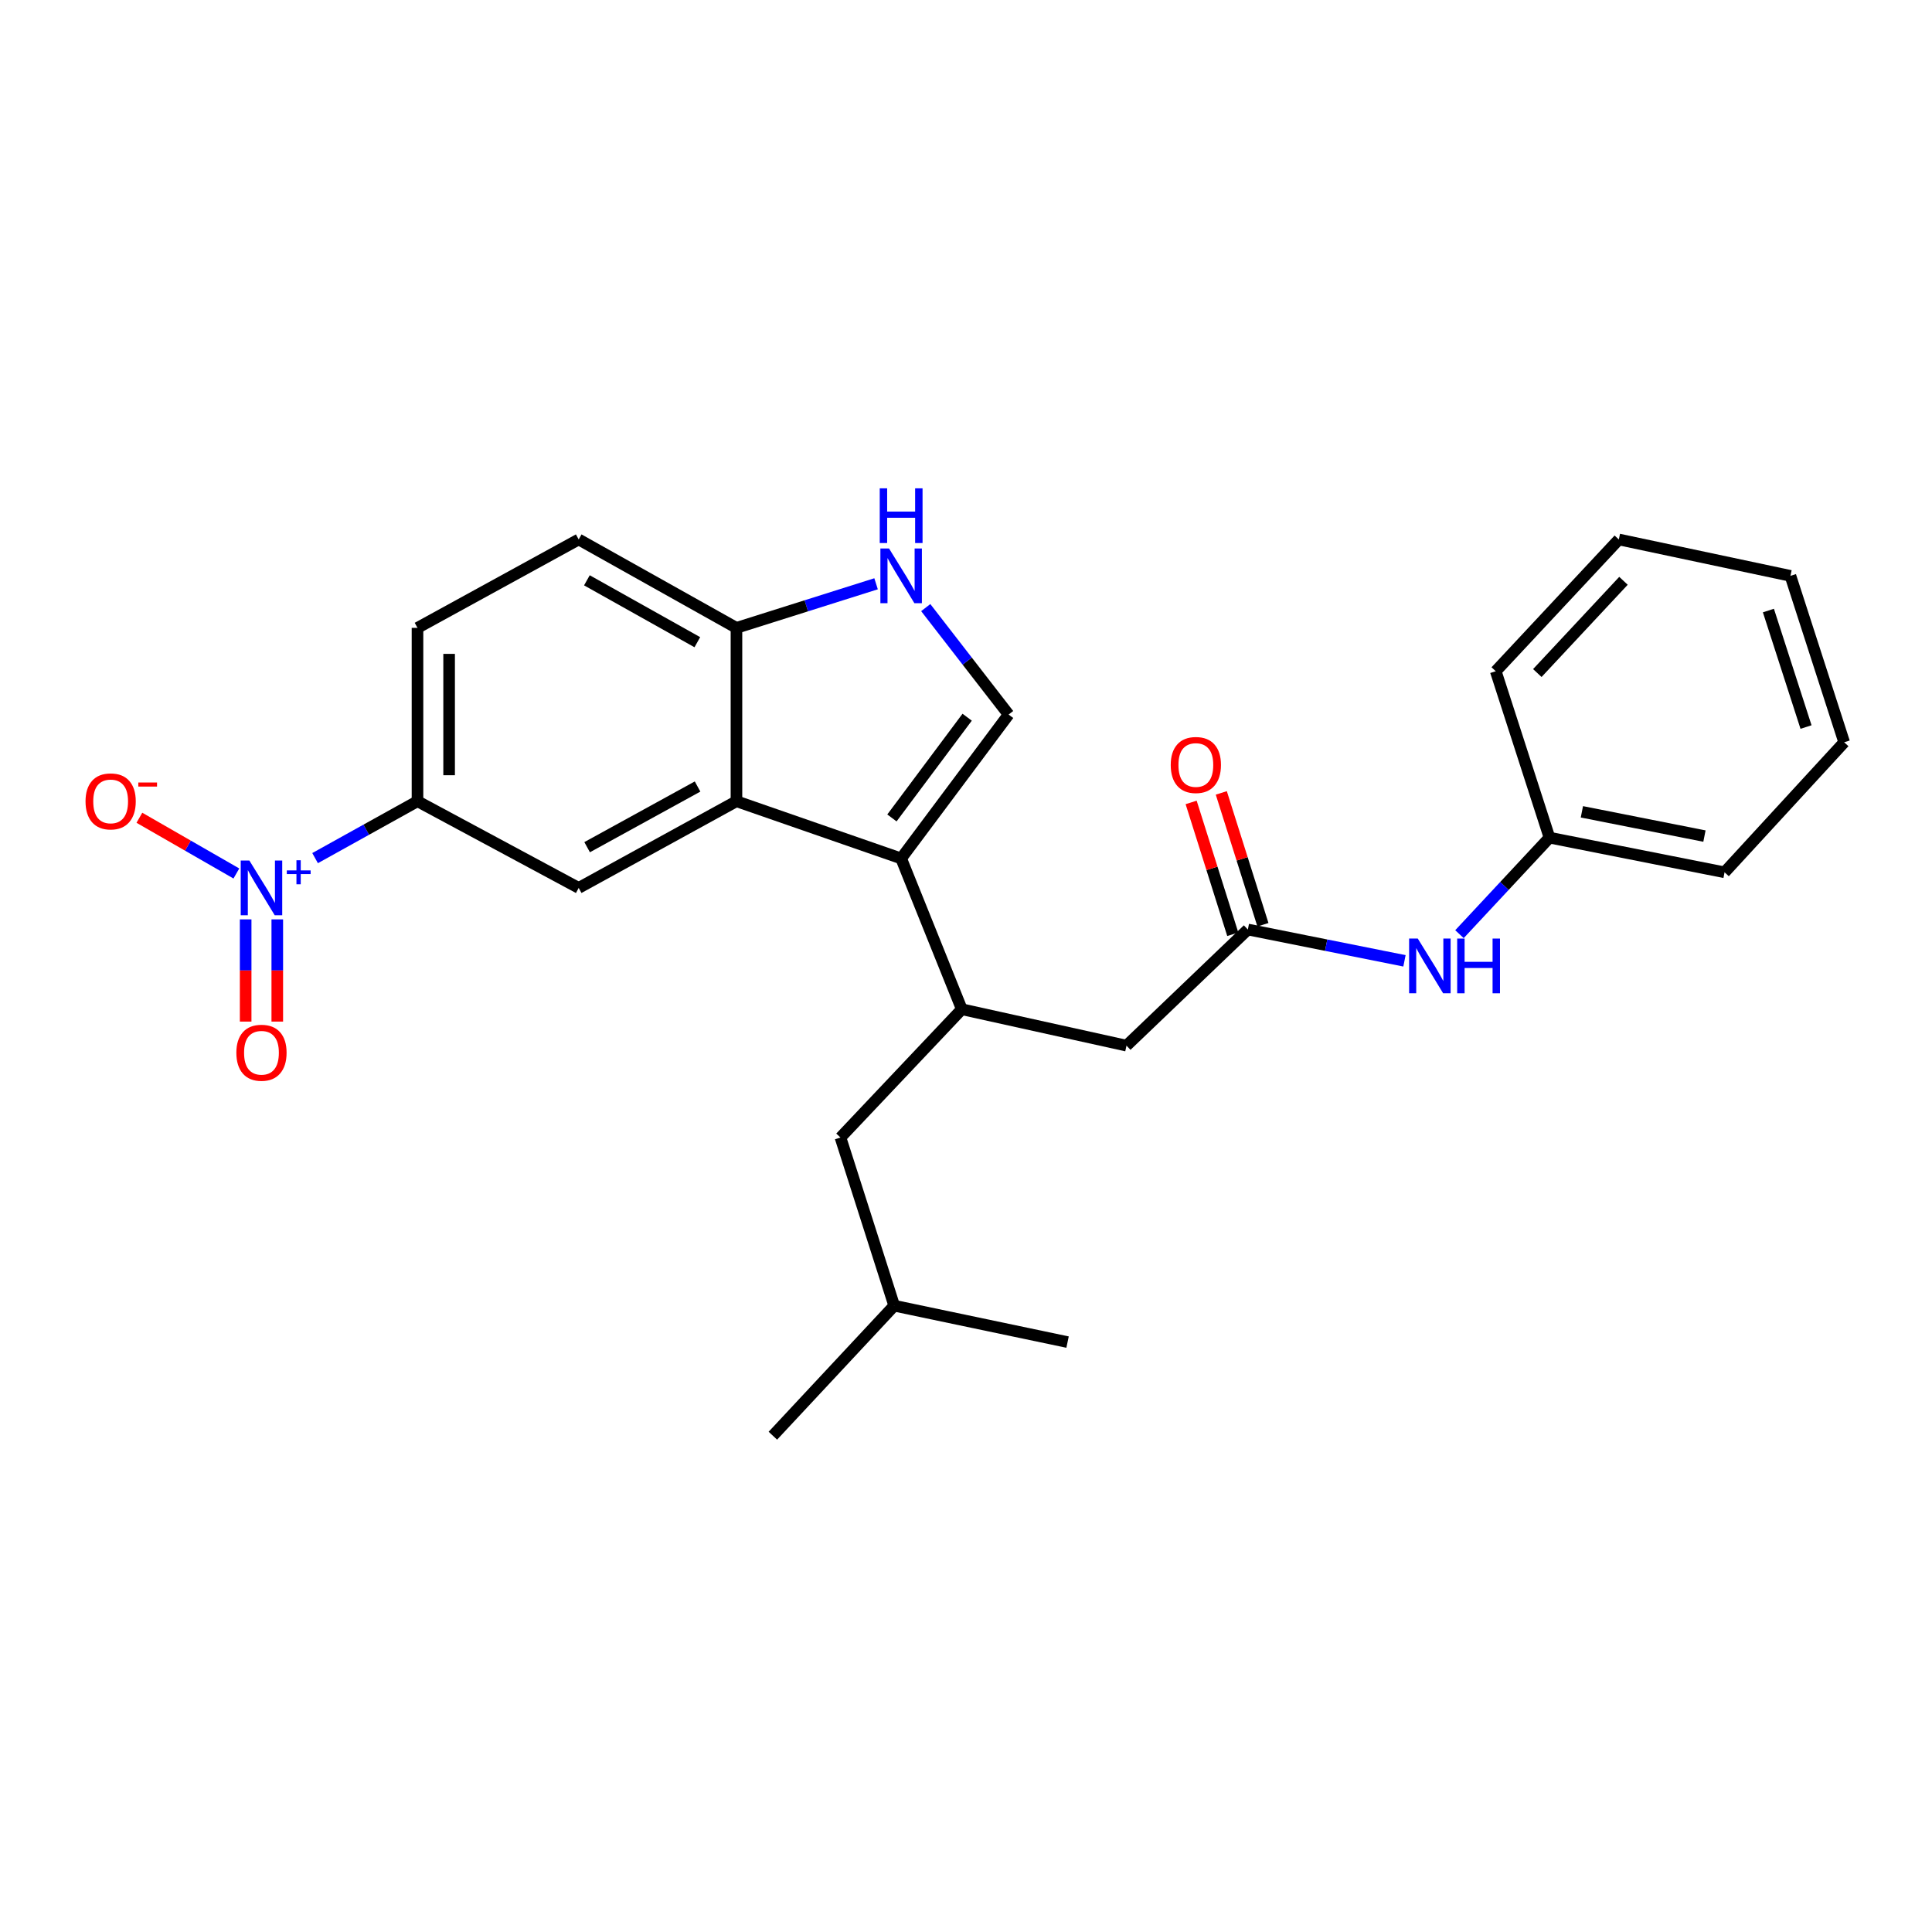 <?xml version='1.0' encoding='iso-8859-1'?>
<svg version='1.1' baseProfile='full'
              xmlns='http://www.w3.org/2000/svg'
                      xmlns:rdkit='http://www.rdkit.org/xml'
                      xmlns:xlink='http://www.w3.org/1999/xlink'
                  xml:space='preserve'
width='1000px' height='1000px' viewBox='0 0 1000 1000'>
<!-- END OF HEADER -->
<rect style='opacity:1.0;fill:#FFFFFF;stroke:none' width='1000' height='1000' x='0' y='0'> </rect>
<path class='bond-0' d='M 466.43,444.329 L 381.19,414.718' style='fill:none;fill-rule:evenodd;stroke:#000000;stroke-width:6px;stroke-linecap:butt;stroke-linejoin:miter;stroke-opacity:1' />
<path class='bond-1' d='M 466.43,444.329 L 522.059,369.847' style='fill:none;fill-rule:evenodd;stroke:#000000;stroke-width:6px;stroke-linecap:butt;stroke-linejoin:miter;stroke-opacity:1' />
<path class='bond-1' d='M 461.659,423.361 L 500.6,371.223' style='fill:none;fill-rule:evenodd;stroke:#000000;stroke-width:6px;stroke-linecap:butt;stroke-linejoin:miter;stroke-opacity:1' />
<path class='bond-2' d='M 466.43,444.329 L 497.832,522.384' style='fill:none;fill-rule:evenodd;stroke:#000000;stroke-width:6px;stroke-linecap:butt;stroke-linejoin:miter;stroke-opacity:1' />
<path class='bond-3' d='M 163.09,444.162 L 189.591,429.44' style='fill:none;fill-rule:evenodd;stroke:#0000FF;stroke-width:6px;stroke-linecap:butt;stroke-linejoin:miter;stroke-opacity:1' />
<path class='bond-3' d='M 189.591,429.44 L 216.093,414.718' style='fill:none;fill-rule:evenodd;stroke:#000000;stroke-width:6px;stroke-linecap:butt;stroke-linejoin:miter;stroke-opacity:1' />
<path class='bond-4' d='M 122.345,452.114 L 97.246,437.69' style='fill:none;fill-rule:evenodd;stroke:#0000FF;stroke-width:6px;stroke-linecap:butt;stroke-linejoin:miter;stroke-opacity:1' />
<path class='bond-4' d='M 97.246,437.69 L 72.147,423.267' style='fill:none;fill-rule:evenodd;stroke:#FF0000;stroke-width:6px;stroke-linecap:butt;stroke-linejoin:miter;stroke-opacity:1' />
<path class='bond-5' d='M 127.151,475.871 L 127.151,502.323' style='fill:none;fill-rule:evenodd;stroke:#0000FF;stroke-width:6px;stroke-linecap:butt;stroke-linejoin:miter;stroke-opacity:1' />
<path class='bond-5' d='M 127.151,502.323 L 127.151,528.776' style='fill:none;fill-rule:evenodd;stroke:#FF0000;stroke-width:6px;stroke-linecap:butt;stroke-linejoin:miter;stroke-opacity:1' />
<path class='bond-5' d='M 143.521,475.871 L 143.521,502.323' style='fill:none;fill-rule:evenodd;stroke:#0000FF;stroke-width:6px;stroke-linecap:butt;stroke-linejoin:miter;stroke-opacity:1' />
<path class='bond-5' d='M 143.521,502.323 L 143.521,528.776' style='fill:none;fill-rule:evenodd;stroke:#FF0000;stroke-width:6px;stroke-linecap:butt;stroke-linejoin:miter;stroke-opacity:1' />
<path class='bond-6' d='M 381.19,414.718 L 299.532,459.58' style='fill:none;fill-rule:evenodd;stroke:#000000;stroke-width:6px;stroke-linecap:butt;stroke-linejoin:miter;stroke-opacity:1' />
<path class='bond-6' d='M 361.059,407.1 L 303.899,438.503' style='fill:none;fill-rule:evenodd;stroke:#000000;stroke-width:6px;stroke-linecap:butt;stroke-linejoin:miter;stroke-opacity:1' />
<path class='bond-7' d='M 381.19,414.718 L 381.19,324.985' style='fill:none;fill-rule:evenodd;stroke:#000000;stroke-width:6px;stroke-linecap:butt;stroke-linejoin:miter;stroke-opacity:1' />
<path class='bond-8' d='M 522.059,369.847 L 500.611,342.171' style='fill:none;fill-rule:evenodd;stroke:#000000;stroke-width:6px;stroke-linecap:butt;stroke-linejoin:miter;stroke-opacity:1' />
<path class='bond-8' d='M 500.611,342.171 L 479.163,314.496' style='fill:none;fill-rule:evenodd;stroke:#0000FF;stroke-width:6px;stroke-linecap:butt;stroke-linejoin:miter;stroke-opacity:1' />
<path class='bond-9' d='M 453.455,302.163 L 417.322,313.574' style='fill:none;fill-rule:evenodd;stroke:#0000FF;stroke-width:6px;stroke-linecap:butt;stroke-linejoin:miter;stroke-opacity:1' />
<path class='bond-9' d='M 417.322,313.574 L 381.19,324.985' style='fill:none;fill-rule:evenodd;stroke:#000000;stroke-width:6px;stroke-linecap:butt;stroke-linejoin:miter;stroke-opacity:1' />
<path class='bond-10' d='M 497.832,522.384 L 583.073,541.228' style='fill:none;fill-rule:evenodd;stroke:#000000;stroke-width:6px;stroke-linecap:butt;stroke-linejoin:miter;stroke-opacity:1' />
<path class='bond-11' d='M 497.832,522.384 L 435.028,588.782' style='fill:none;fill-rule:evenodd;stroke:#000000;stroke-width:6px;stroke-linecap:butt;stroke-linejoin:miter;stroke-opacity:1' />
<path class='bond-12' d='M 299.532,459.58 L 216.093,414.718' style='fill:none;fill-rule:evenodd;stroke:#000000;stroke-width:6px;stroke-linecap:butt;stroke-linejoin:miter;stroke-opacity:1' />
<path class='bond-13' d='M 216.093,414.718 L 216.093,324.985' style='fill:none;fill-rule:evenodd;stroke:#000000;stroke-width:6px;stroke-linecap:butt;stroke-linejoin:miter;stroke-opacity:1' />
<path class='bond-13' d='M 232.462,401.258 L 232.462,338.445' style='fill:none;fill-rule:evenodd;stroke:#000000;stroke-width:6px;stroke-linecap:butt;stroke-linejoin:miter;stroke-opacity:1' />
<path class='bond-14' d='M 645.887,481.115 L 583.073,541.228' style='fill:none;fill-rule:evenodd;stroke:#000000;stroke-width:6px;stroke-linecap:butt;stroke-linejoin:miter;stroke-opacity:1' />
<path class='bond-15' d='M 645.887,481.115 L 686.419,489.222' style='fill:none;fill-rule:evenodd;stroke:#000000;stroke-width:6px;stroke-linecap:butt;stroke-linejoin:miter;stroke-opacity:1' />
<path class='bond-15' d='M 686.419,489.222 L 726.952,497.329' style='fill:none;fill-rule:evenodd;stroke:#0000FF;stroke-width:6px;stroke-linecap:butt;stroke-linejoin:miter;stroke-opacity:1' />
<path class='bond-16' d='M 653.692,478.65 L 642.916,444.527' style='fill:none;fill-rule:evenodd;stroke:#000000;stroke-width:6px;stroke-linecap:butt;stroke-linejoin:miter;stroke-opacity:1' />
<path class='bond-16' d='M 642.916,444.527 L 632.14,410.404' style='fill:none;fill-rule:evenodd;stroke:#FF0000;stroke-width:6px;stroke-linecap:butt;stroke-linejoin:miter;stroke-opacity:1' />
<path class='bond-16' d='M 638.082,483.58 L 627.306,449.457' style='fill:none;fill-rule:evenodd;stroke:#000000;stroke-width:6px;stroke-linecap:butt;stroke-linejoin:miter;stroke-opacity:1' />
<path class='bond-16' d='M 627.306,449.457 L 616.53,415.334' style='fill:none;fill-rule:evenodd;stroke:#FF0000;stroke-width:6px;stroke-linecap:butt;stroke-linejoin:miter;stroke-opacity:1' />
<path class='bond-17' d='M 381.19,324.985 L 299.532,279.223' style='fill:none;fill-rule:evenodd;stroke:#000000;stroke-width:6px;stroke-linecap:butt;stroke-linejoin:miter;stroke-opacity:1' />
<path class='bond-17' d='M 360.938,332.401 L 303.778,300.367' style='fill:none;fill-rule:evenodd;stroke:#000000;stroke-width:6px;stroke-linecap:butt;stroke-linejoin:miter;stroke-opacity:1' />
<path class='bond-18' d='M 755.414,483.528 L 778.711,458.545' style='fill:none;fill-rule:evenodd;stroke:#0000FF;stroke-width:6px;stroke-linecap:butt;stroke-linejoin:miter;stroke-opacity:1' />
<path class='bond-18' d='M 778.711,458.545 L 802.008,433.561' style='fill:none;fill-rule:evenodd;stroke:#000000;stroke-width:6px;stroke-linecap:butt;stroke-linejoin:miter;stroke-opacity:1' />
<path class='bond-19' d='M 435.028,588.782 L 462.838,675.823' style='fill:none;fill-rule:evenodd;stroke:#000000;stroke-width:6px;stroke-linecap:butt;stroke-linejoin:miter;stroke-opacity:1' />
<path class='bond-20' d='M 216.093,324.985 L 299.532,279.223' style='fill:none;fill-rule:evenodd;stroke:#000000;stroke-width:6px;stroke-linecap:butt;stroke-linejoin:miter;stroke-opacity:1' />
<path class='bond-21' d='M 802.008,433.561 L 892.632,451.504' style='fill:none;fill-rule:evenodd;stroke:#000000;stroke-width:6px;stroke-linecap:butt;stroke-linejoin:miter;stroke-opacity:1' />
<path class='bond-21' d='M 818.781,420.195 L 882.218,432.755' style='fill:none;fill-rule:evenodd;stroke:#000000;stroke-width:6px;stroke-linecap:butt;stroke-linejoin:miter;stroke-opacity:1' />
<path class='bond-22' d='M 802.008,433.561 L 774.197,347.42' style='fill:none;fill-rule:evenodd;stroke:#000000;stroke-width:6px;stroke-linecap:butt;stroke-linejoin:miter;stroke-opacity:1' />
<path class='bond-23' d='M 462.838,675.823 L 400.033,743.12' style='fill:none;fill-rule:evenodd;stroke:#000000;stroke-width:6px;stroke-linecap:butt;stroke-linejoin:miter;stroke-opacity:1' />
<path class='bond-24' d='M 462.838,675.823 L 552.571,694.666' style='fill:none;fill-rule:evenodd;stroke:#000000;stroke-width:6px;stroke-linecap:butt;stroke-linejoin:miter;stroke-opacity:1' />
<path class='bond-25' d='M 892.632,451.504 L 954.545,384.207' style='fill:none;fill-rule:evenodd;stroke:#000000;stroke-width:6px;stroke-linecap:butt;stroke-linejoin:miter;stroke-opacity:1' />
<path class='bond-26' d='M 774.197,347.42 L 837.903,279.223' style='fill:none;fill-rule:evenodd;stroke:#000000;stroke-width:6px;stroke-linecap:butt;stroke-linejoin:miter;stroke-opacity:1' />
<path class='bond-26' d='M 795.716,348.365 L 840.309,300.627' style='fill:none;fill-rule:evenodd;stroke:#000000;stroke-width:6px;stroke-linecap:butt;stroke-linejoin:miter;stroke-opacity:1' />
<path class='bond-27' d='M 837.903,279.223 L 926.726,298.066' style='fill:none;fill-rule:evenodd;stroke:#000000;stroke-width:6px;stroke-linecap:butt;stroke-linejoin:miter;stroke-opacity:1' />
<path class='bond-28' d='M 954.545,384.207 L 926.726,298.066' style='fill:none;fill-rule:evenodd;stroke:#000000;stroke-width:6px;stroke-linecap:butt;stroke-linejoin:miter;stroke-opacity:1' />
<path class='bond-28' d='M 934.795,376.316 L 915.322,316.018' style='fill:none;fill-rule:evenodd;stroke:#000000;stroke-width:6px;stroke-linecap:butt;stroke-linejoin:miter;stroke-opacity:1' />
<path  class='atom-1' d='M 129.076 445.42
L 138.356 460.42
Q 139.276 461.9, 140.756 464.58
Q 142.236 467.26, 142.316 467.42
L 142.316 445.42
L 146.076 445.42
L 146.076 473.74
L 142.196 473.74
L 132.236 457.34
Q 131.076 455.42, 129.836 453.22
Q 128.636 451.02, 128.276 450.34
L 128.276 473.74
L 124.596 473.74
L 124.596 445.42
L 129.076 445.42
' fill='#0000FF'/>
<path  class='atom-1' d='M 148.452 450.524
L 153.441 450.524
L 153.441 445.271
L 155.659 445.271
L 155.659 450.524
L 160.781 450.524
L 160.781 452.425
L 155.659 452.425
L 155.659 457.705
L 153.441 457.705
L 153.441 452.425
L 148.452 452.425
L 148.452 450.524
' fill='#0000FF'/>
<path  class='atom-4' d='M 460.17 283.906
L 469.45 298.906
Q 470.37 300.386, 471.85 303.066
Q 473.33 305.746, 473.41 305.906
L 473.41 283.906
L 477.17 283.906
L 477.17 312.226
L 473.29 312.226
L 463.33 295.826
Q 462.17 293.906, 460.93 291.706
Q 459.73 289.506, 459.37 288.826
L 459.37 312.226
L 455.69 312.226
L 455.69 283.906
L 460.17 283.906
' fill='#0000FF'/>
<path  class='atom-4' d='M 455.35 252.754
L 459.19 252.754
L 459.19 264.794
L 473.67 264.794
L 473.67 252.754
L 477.51 252.754
L 477.51 281.074
L 473.67 281.074
L 473.67 267.994
L 459.19 267.994
L 459.19 281.074
L 455.35 281.074
L 455.35 252.754
' fill='#0000FF'/>
<path  class='atom-11' d='M 44.271 414.798
Q 44.271 407.998, 47.631 404.198
Q 50.991 400.398, 57.271 400.398
Q 63.551 400.398, 66.911 404.198
Q 70.271 407.998, 70.271 414.798
Q 70.271 421.678, 66.871 425.598
Q 63.471 429.478, 57.271 429.478
Q 51.031 429.478, 47.631 425.598
Q 44.271 421.718, 44.271 414.798
M 57.271 426.278
Q 61.591 426.278, 63.911 423.398
Q 66.271 420.478, 66.271 414.798
Q 66.271 409.238, 63.911 406.438
Q 61.591 403.598, 57.271 403.598
Q 52.951 403.598, 50.591 406.398
Q 48.271 409.198, 48.271 414.798
Q 48.271 420.518, 50.591 423.398
Q 52.951 426.278, 57.271 426.278
' fill='#FF0000'/>
<path  class='atom-11' d='M 71.591 405.02
L 81.28 405.02
L 81.28 407.132
L 71.591 407.132
L 71.591 405.02
' fill='#FF0000'/>
<path  class='atom-12' d='M 122.336 544.9
Q 122.336 538.1, 125.696 534.3
Q 129.056 530.5, 135.336 530.5
Q 141.616 530.5, 144.976 534.3
Q 148.336 538.1, 148.336 544.9
Q 148.336 551.78, 144.936 555.7
Q 141.536 559.58, 135.336 559.58
Q 129.096 559.58, 125.696 555.7
Q 122.336 551.82, 122.336 544.9
M 135.336 556.38
Q 139.656 556.38, 141.976 553.5
Q 144.336 550.58, 144.336 544.9
Q 144.336 539.34, 141.976 536.54
Q 139.656 533.7, 135.336 533.7
Q 131.016 533.7, 128.656 536.5
Q 126.336 539.3, 126.336 544.9
Q 126.336 550.62, 128.656 553.5
Q 131.016 556.38, 135.336 556.38
' fill='#FF0000'/>
<path  class='atom-13' d='M 733.834 485.798
L 743.114 500.798
Q 744.034 502.278, 745.514 504.958
Q 746.994 507.638, 747.074 507.798
L 747.074 485.798
L 750.834 485.798
L 750.834 514.118
L 746.954 514.118
L 736.994 497.718
Q 735.834 495.798, 734.594 493.598
Q 733.394 491.398, 733.034 490.718
L 733.034 514.118
L 729.354 514.118
L 729.354 485.798
L 733.834 485.798
' fill='#0000FF'/>
<path  class='atom-13' d='M 754.234 485.798
L 758.074 485.798
L 758.074 497.838
L 772.554 497.838
L 772.554 485.798
L 776.394 485.798
L 776.394 514.118
L 772.554 514.118
L 772.554 501.038
L 758.074 501.038
L 758.074 514.118
L 754.234 514.118
L 754.234 485.798
' fill='#0000FF'/>
<path  class='atom-15' d='M 605.968 395.954
Q 605.968 389.154, 609.328 385.354
Q 612.688 381.554, 618.968 381.554
Q 625.248 381.554, 628.608 385.354
Q 631.968 389.154, 631.968 395.954
Q 631.968 402.834, 628.568 406.754
Q 625.168 410.634, 618.968 410.634
Q 612.728 410.634, 609.328 406.754
Q 605.968 402.874, 605.968 395.954
M 618.968 407.434
Q 623.288 407.434, 625.608 404.554
Q 627.968 401.634, 627.968 395.954
Q 627.968 390.394, 625.608 387.594
Q 623.288 384.754, 618.968 384.754
Q 614.648 384.754, 612.288 387.554
Q 609.968 390.354, 609.968 395.954
Q 609.968 401.674, 612.288 404.554
Q 614.648 407.434, 618.968 407.434
' fill='#FF0000'/>
</svg>
